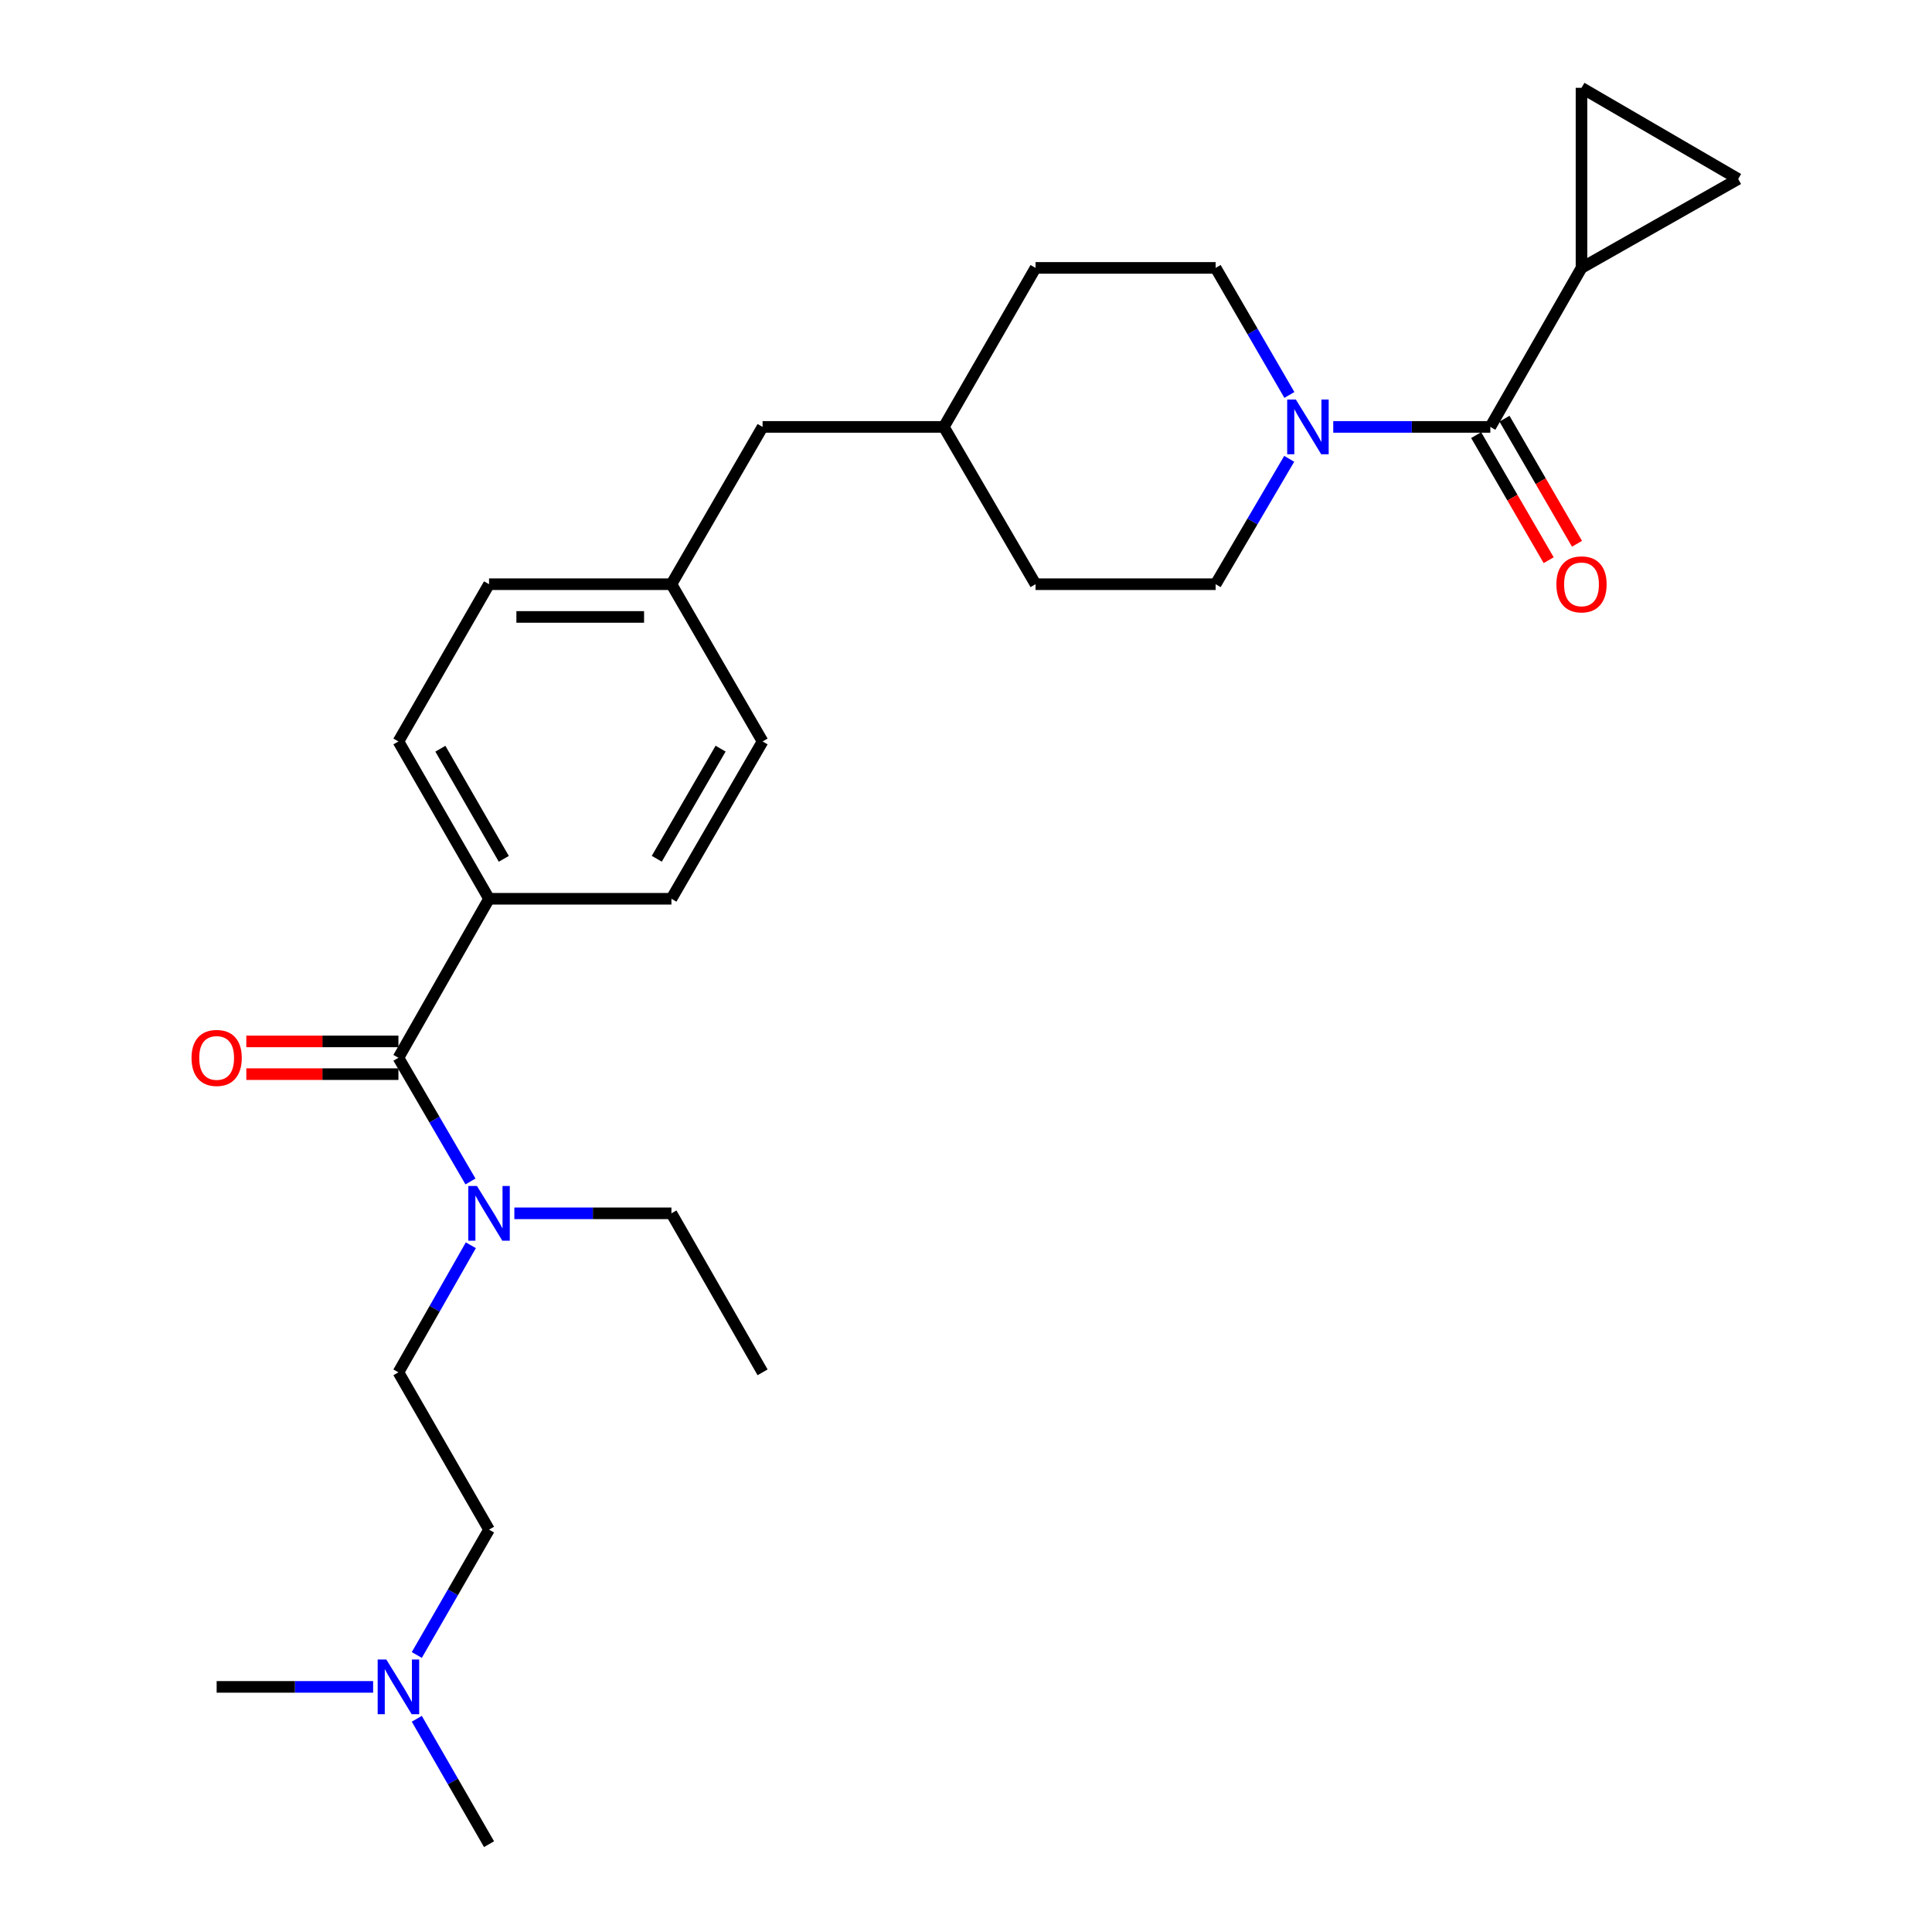 <?xml version='1.0' encoding='iso-8859-1'?>
<svg version='1.1' baseProfile='full'
              xmlns='http://www.w3.org/2000/svg'
                      xmlns:rdkit='http://www.rdkit.org/xml'
                      xmlns:xlink='http://www.w3.org/1999/xlink'
                  xml:space='preserve'
width='1000px' height='1000px' viewBox='0 0 1000 1000'>
<!-- END OF HEADER -->
<rect style='opacity:1.0;fill:#FFFFFF;stroke:none' width='1000' height='1000' x='0' y='0'> </rect>
<path class='bond-0' d='M 771.391,220.965 L 730.738,220.965' style='fill:none;fill-rule:evenodd;stroke:#000000;stroke-width:6px;stroke-linecap:butt;stroke-linejoin:miter;stroke-opacity:1' />
<path class='bond-0' d='M 730.738,220.965 L 690.086,220.965' style='fill:none;fill-rule:evenodd;stroke:#0000FF;stroke-width:6px;stroke-linecap:butt;stroke-linejoin:miter;stroke-opacity:1' />
<path class='bond-2' d='M 771.391,220.965 L 818.584,138.664' style='fill:none;fill-rule:evenodd;stroke:#000000;stroke-width:6px;stroke-linecap:butt;stroke-linejoin:miter;stroke-opacity:1' />
<path class='bond-7' d='M 764.062,225.213 L 782.826,257.584' style='fill:none;fill-rule:evenodd;stroke:#000000;stroke-width:6px;stroke-linecap:butt;stroke-linejoin:miter;stroke-opacity:1' />
<path class='bond-7' d='M 782.826,257.584 L 801.591,289.956' style='fill:none;fill-rule:evenodd;stroke:#FF0000;stroke-width:6px;stroke-linecap:butt;stroke-linejoin:miter;stroke-opacity:1' />
<path class='bond-7' d='M 778.72,216.716 L 797.484,249.088' style='fill:none;fill-rule:evenodd;stroke:#000000;stroke-width:6px;stroke-linecap:butt;stroke-linejoin:miter;stroke-opacity:1' />
<path class='bond-7' d='M 797.484,249.088 L 816.248,281.46' style='fill:none;fill-rule:evenodd;stroke:#FF0000;stroke-width:6px;stroke-linecap:butt;stroke-linejoin:miter;stroke-opacity:1' />
<path class='bond-9' d='M 667.292,237.485 L 648.251,269.933' style='fill:none;fill-rule:evenodd;stroke:#0000FF;stroke-width:6px;stroke-linecap:butt;stroke-linejoin:miter;stroke-opacity:1' />
<path class='bond-9' d='M 648.251,269.933 L 629.209,302.381' style='fill:none;fill-rule:evenodd;stroke:#000000;stroke-width:6px;stroke-linecap:butt;stroke-linejoin:miter;stroke-opacity:1' />
<path class='bond-10' d='M 667.385,204.426 L 648.297,171.545' style='fill:none;fill-rule:evenodd;stroke:#0000FF;stroke-width:6px;stroke-linecap:butt;stroke-linejoin:miter;stroke-opacity:1' />
<path class='bond-10' d='M 648.297,171.545 L 629.209,138.664' style='fill:none;fill-rule:evenodd;stroke:#000000;stroke-width:6px;stroke-linecap:butt;stroke-linejoin:miter;stroke-opacity:1' />
<path class='bond-1' d='M 206.223,547.504 L 253.124,465.203' style='fill:none;fill-rule:evenodd;stroke:#000000;stroke-width:6px;stroke-linecap:butt;stroke-linejoin:miter;stroke-opacity:1' />
<path class='bond-5' d='M 206.223,547.504 L 224.871,579.515' style='fill:none;fill-rule:evenodd;stroke:#000000;stroke-width:6px;stroke-linecap:butt;stroke-linejoin:miter;stroke-opacity:1' />
<path class='bond-5' d='M 224.871,579.515 L 243.519,611.526' style='fill:none;fill-rule:evenodd;stroke:#0000FF;stroke-width:6px;stroke-linecap:butt;stroke-linejoin:miter;stroke-opacity:1' />
<path class='bond-8' d='M 206.223,539.033 L 166.857,539.033' style='fill:none;fill-rule:evenodd;stroke:#000000;stroke-width:6px;stroke-linecap:butt;stroke-linejoin:miter;stroke-opacity:1' />
<path class='bond-8' d='M 166.857,539.033 L 127.491,539.033' style='fill:none;fill-rule:evenodd;stroke:#FF0000;stroke-width:6px;stroke-linecap:butt;stroke-linejoin:miter;stroke-opacity:1' />
<path class='bond-8' d='M 206.223,555.975 L 166.857,555.975' style='fill:none;fill-rule:evenodd;stroke:#000000;stroke-width:6px;stroke-linecap:butt;stroke-linejoin:miter;stroke-opacity:1' />
<path class='bond-8' d='M 166.857,555.975 L 127.491,555.975' style='fill:none;fill-rule:evenodd;stroke:#FF0000;stroke-width:6px;stroke-linecap:butt;stroke-linejoin:miter;stroke-opacity:1' />
<path class='bond-3' d='M 818.584,138.664 L 818.584,45.455' style='fill:none;fill-rule:evenodd;stroke:#000000;stroke-width:6px;stroke-linecap:butt;stroke-linejoin:miter;stroke-opacity:1' />
<path class='bond-4' d='M 818.584,138.664 L 899.68,92.638' style='fill:none;fill-rule:evenodd;stroke:#000000;stroke-width:6px;stroke-linecap:butt;stroke-linejoin:miter;stroke-opacity:1' />
<path class='bond-27' d='M 818.584,45.455 L 899.68,92.638' style='fill:none;fill-rule:evenodd;stroke:#000000;stroke-width:6px;stroke-linecap:butt;stroke-linejoin:miter;stroke-opacity:1' />
<path class='bond-11' d='M 243.705,644.544 L 224.964,677.43' style='fill:none;fill-rule:evenodd;stroke:#0000FF;stroke-width:6px;stroke-linecap:butt;stroke-linejoin:miter;stroke-opacity:1' />
<path class='bond-11' d='M 224.964,677.43 L 206.223,710.317' style='fill:none;fill-rule:evenodd;stroke:#000000;stroke-width:6px;stroke-linecap:butt;stroke-linejoin:miter;stroke-opacity:1' />
<path class='bond-23' d='M 266.225,628.016 L 306.877,628.016' style='fill:none;fill-rule:evenodd;stroke:#0000FF;stroke-width:6px;stroke-linecap:butt;stroke-linejoin:miter;stroke-opacity:1' />
<path class='bond-23' d='M 306.877,628.016 L 347.529,628.016' style='fill:none;fill-rule:evenodd;stroke:#000000;stroke-width:6px;stroke-linecap:butt;stroke-linejoin:miter;stroke-opacity:1' />
<path class='bond-6' d='M 253.124,465.203 L 206.223,383.778' style='fill:none;fill-rule:evenodd;stroke:#000000;stroke-width:6px;stroke-linecap:butt;stroke-linejoin:miter;stroke-opacity:1' />
<path class='bond-6' d='M 260.77,444.533 L 227.939,387.535' style='fill:none;fill-rule:evenodd;stroke:#000000;stroke-width:6px;stroke-linecap:butt;stroke-linejoin:miter;stroke-opacity:1' />
<path class='bond-29' d='M 253.124,465.203 L 347.529,465.203' style='fill:none;fill-rule:evenodd;stroke:#000000;stroke-width:6px;stroke-linecap:butt;stroke-linejoin:miter;stroke-opacity:1' />
<path class='bond-20' d='M 629.209,302.381 L 535.991,302.381' style='fill:none;fill-rule:evenodd;stroke:#000000;stroke-width:6px;stroke-linecap:butt;stroke-linejoin:miter;stroke-opacity:1' />
<path class='bond-21' d='M 629.209,138.664 L 535.991,138.664' style='fill:none;fill-rule:evenodd;stroke:#000000;stroke-width:6px;stroke-linecap:butt;stroke-linejoin:miter;stroke-opacity:1' />
<path class='bond-16' d='M 206.223,710.317 L 253.124,791.732' style='fill:none;fill-rule:evenodd;stroke:#000000;stroke-width:6px;stroke-linecap:butt;stroke-linejoin:miter;stroke-opacity:1' />
<path class='bond-12' d='M 347.529,465.203 L 394.713,383.778' style='fill:none;fill-rule:evenodd;stroke:#000000;stroke-width:6px;stroke-linecap:butt;stroke-linejoin:miter;stroke-opacity:1' />
<path class='bond-12' d='M 339.948,444.495 L 372.977,387.497' style='fill:none;fill-rule:evenodd;stroke:#000000;stroke-width:6px;stroke-linecap:butt;stroke-linejoin:miter;stroke-opacity:1' />
<path class='bond-13' d='M 206.223,383.778 L 253.124,302.381' style='fill:none;fill-rule:evenodd;stroke:#000000;stroke-width:6px;stroke-linecap:butt;stroke-linejoin:miter;stroke-opacity:1' />
<path class='bond-14' d='M 215.736,856.621 L 234.43,824.177' style='fill:none;fill-rule:evenodd;stroke:#0000FF;stroke-width:6px;stroke-linecap:butt;stroke-linejoin:miter;stroke-opacity:1' />
<path class='bond-14' d='M 234.43,824.177 L 253.124,791.732' style='fill:none;fill-rule:evenodd;stroke:#000000;stroke-width:6px;stroke-linecap:butt;stroke-linejoin:miter;stroke-opacity:1' />
<path class='bond-24' d='M 193.131,873.13 L 152.635,873.13' style='fill:none;fill-rule:evenodd;stroke:#0000FF;stroke-width:6px;stroke-linecap:butt;stroke-linejoin:miter;stroke-opacity:1' />
<path class='bond-24' d='M 152.635,873.13 L 112.138,873.13' style='fill:none;fill-rule:evenodd;stroke:#000000;stroke-width:6px;stroke-linecap:butt;stroke-linejoin:miter;stroke-opacity:1' />
<path class='bond-25' d='M 215.734,889.639 L 234.429,922.092' style='fill:none;fill-rule:evenodd;stroke:#0000FF;stroke-width:6px;stroke-linecap:butt;stroke-linejoin:miter;stroke-opacity:1' />
<path class='bond-25' d='M 234.429,922.092 L 253.124,954.545' style='fill:none;fill-rule:evenodd;stroke:#000000;stroke-width:6px;stroke-linecap:butt;stroke-linejoin:miter;stroke-opacity:1' />
<path class='bond-15' d='M 347.529,302.381 L 394.713,220.965' style='fill:none;fill-rule:evenodd;stroke:#000000;stroke-width:6px;stroke-linecap:butt;stroke-linejoin:miter;stroke-opacity:1' />
<path class='bond-18' d='M 347.529,302.381 L 394.713,383.778' style='fill:none;fill-rule:evenodd;stroke:#000000;stroke-width:6px;stroke-linecap:butt;stroke-linejoin:miter;stroke-opacity:1' />
<path class='bond-19' d='M 347.529,302.381 L 253.124,302.381' style='fill:none;fill-rule:evenodd;stroke:#000000;stroke-width:6px;stroke-linecap:butt;stroke-linejoin:miter;stroke-opacity:1' />
<path class='bond-19' d='M 333.369,319.323 L 267.285,319.323' style='fill:none;fill-rule:evenodd;stroke:#000000;stroke-width:6px;stroke-linecap:butt;stroke-linejoin:miter;stroke-opacity:1' />
<path class='bond-17' d='M 394.713,220.965 L 488.525,220.965' style='fill:none;fill-rule:evenodd;stroke:#000000;stroke-width:6px;stroke-linecap:butt;stroke-linejoin:miter;stroke-opacity:1' />
<path class='bond-28' d='M 535.991,302.381 L 488.525,220.965' style='fill:none;fill-rule:evenodd;stroke:#000000;stroke-width:6px;stroke-linecap:butt;stroke-linejoin:miter;stroke-opacity:1' />
<path class='bond-22' d='M 535.991,138.664 L 488.525,220.965' style='fill:none;fill-rule:evenodd;stroke:#000000;stroke-width:6px;stroke-linecap:butt;stroke-linejoin:miter;stroke-opacity:1' />
<path class='bond-26' d='M 347.529,628.016 L 394.713,710.317' style='fill:none;fill-rule:evenodd;stroke:#000000;stroke-width:6px;stroke-linecap:butt;stroke-linejoin:miter;stroke-opacity:1' />
<path  class='atom-1' d='M 670.726 206.805
L 680.006 221.805
Q 680.926 223.285, 682.406 225.965
Q 683.886 228.645, 683.966 228.805
L 683.966 206.805
L 687.726 206.805
L 687.726 235.125
L 683.846 235.125
L 673.886 218.725
Q 672.726 216.805, 671.486 214.605
Q 670.286 212.405, 669.926 211.725
L 669.926 235.125
L 666.246 235.125
L 666.246 206.805
L 670.726 206.805
' fill='#0000FF'/>
<path  class='atom-6' d='M 246.864 613.856
L 256.144 628.856
Q 257.064 630.336, 258.544 633.016
Q 260.024 635.696, 260.104 635.856
L 260.104 613.856
L 263.864 613.856
L 263.864 642.176
L 259.984 642.176
L 250.024 625.776
Q 248.864 623.856, 247.624 621.656
Q 246.424 619.456, 246.064 618.776
L 246.064 642.176
L 242.384 642.176
L 242.384 613.856
L 246.864 613.856
' fill='#0000FF'/>
<path  class='atom-8' d='M 805.584 302.461
Q 805.584 295.661, 808.944 291.861
Q 812.304 288.061, 818.584 288.061
Q 824.864 288.061, 828.224 291.861
Q 831.584 295.661, 831.584 302.461
Q 831.584 309.341, 828.184 313.261
Q 824.784 317.141, 818.584 317.141
Q 812.344 317.141, 808.944 313.261
Q 805.584 309.381, 805.584 302.461
M 818.584 313.941
Q 822.904 313.941, 825.224 311.061
Q 827.584 308.141, 827.584 302.461
Q 827.584 296.901, 825.224 294.101
Q 822.904 291.261, 818.584 291.261
Q 814.264 291.261, 811.904 294.061
Q 809.584 296.861, 809.584 302.461
Q 809.584 308.181, 811.904 311.061
Q 814.264 313.941, 818.584 313.941
' fill='#FF0000'/>
<path  class='atom-9' d='M 99.138 547.584
Q 99.138 540.784, 102.498 536.984
Q 105.858 533.184, 112.138 533.184
Q 118.418 533.184, 121.778 536.984
Q 125.138 540.784, 125.138 547.584
Q 125.138 554.464, 121.738 558.384
Q 118.338 562.264, 112.138 562.264
Q 105.898 562.264, 102.498 558.384
Q 99.138 554.504, 99.138 547.584
M 112.138 559.064
Q 116.458 559.064, 118.778 556.184
Q 121.138 553.264, 121.138 547.584
Q 121.138 542.024, 118.778 539.224
Q 116.458 536.384, 112.138 536.384
Q 107.818 536.384, 105.458 539.184
Q 103.138 541.984, 103.138 547.584
Q 103.138 553.304, 105.458 556.184
Q 107.818 559.064, 112.138 559.064
' fill='#FF0000'/>
<path  class='atom-15' d='M 199.963 858.97
L 209.243 873.97
Q 210.163 875.45, 211.643 878.13
Q 213.123 880.81, 213.203 880.97
L 213.203 858.97
L 216.963 858.97
L 216.963 887.29
L 213.083 887.29
L 203.123 870.89
Q 201.963 868.97, 200.723 866.77
Q 199.523 864.57, 199.163 863.89
L 199.163 887.29
L 195.483 887.29
L 195.483 858.97
L 199.963 858.97
' fill='#0000FF'/>
</svg>
